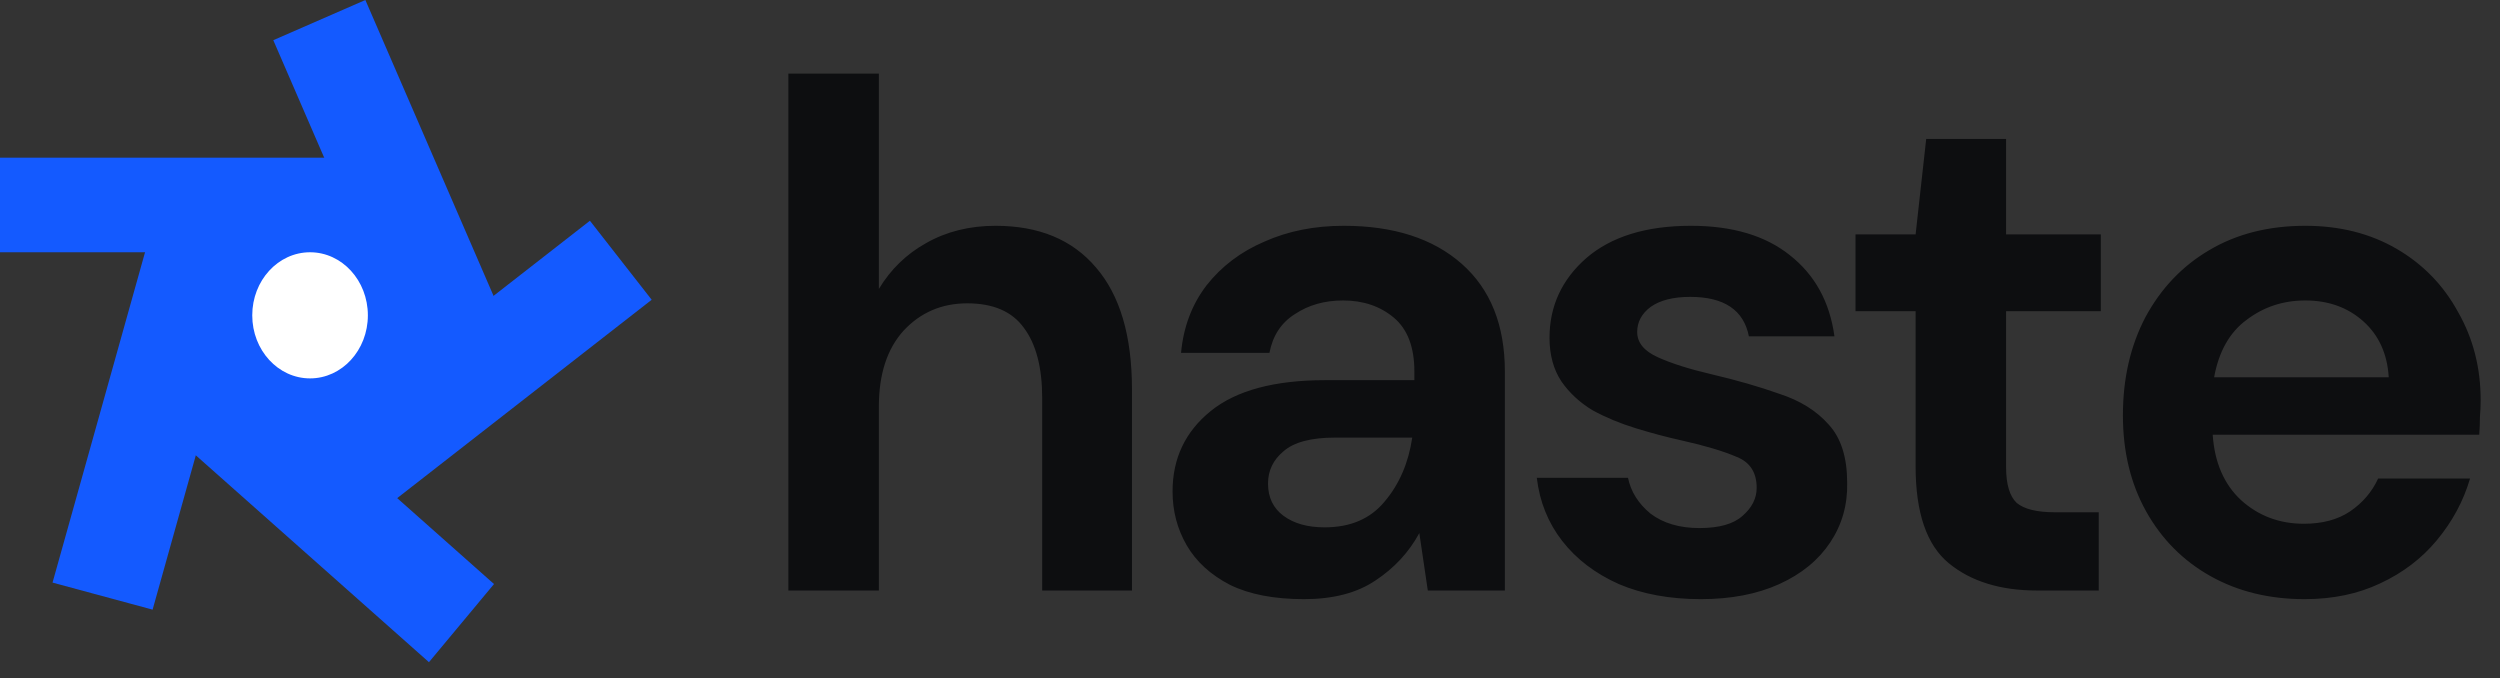 <?xml version="1.0" encoding="UTF-8"?> <svg xmlns="http://www.w3.org/2000/svg" width="129" height="35" viewBox="0 0 129 35" fill="none"><rect x="0" y="0" width="129" height="35" fill="#333333" stroke="none"/><path d="M40.68 30.471V3.797H45.349V14.911C45.958 13.899 46.772 13.108 47.794 12.54C48.84 11.947 50.031 11.651 51.369 11.651C53.607 11.651 55.334 12.367 56.55 13.8C57.79 15.232 58.41 17.331 58.41 20.098V30.471H53.777V20.542C53.777 18.962 53.461 17.751 52.829 16.912C52.221 16.072 51.248 15.652 49.91 15.652C48.597 15.652 47.502 16.121 46.626 17.06C45.775 17.998 45.349 19.307 45.349 20.987V30.471H40.68ZM67.29 30.916C65.734 30.916 64.457 30.668 63.46 30.175C62.462 29.656 61.721 28.977 61.234 28.137C60.748 27.297 60.504 26.371 60.504 25.358C60.504 23.654 61.161 22.271 62.474 21.209C63.788 20.147 65.758 19.616 68.385 19.616H72.982V19.172C72.982 17.912 72.629 16.986 71.924 16.393C71.218 15.8 70.343 15.504 69.297 15.504C68.348 15.504 67.521 15.739 66.816 16.208C66.111 16.652 65.673 17.319 65.503 18.208H60.942C61.064 16.875 61.502 15.714 62.256 14.726C63.034 13.738 64.031 12.984 65.247 12.466C66.463 11.923 67.825 11.651 69.333 11.651C71.911 11.651 73.942 12.305 75.426 13.614C76.909 14.923 77.651 16.776 77.651 19.172V30.471H73.675L73.237 27.507C72.702 28.495 71.948 29.31 70.975 29.952C70.026 30.594 68.798 30.916 67.29 30.916ZM68.348 27.211C69.686 27.211 70.72 26.766 71.449 25.877C72.203 24.988 72.677 23.889 72.872 22.58H68.895C67.655 22.58 66.767 22.815 66.232 23.284C65.697 23.728 65.43 24.284 65.43 24.951C65.43 25.667 65.697 26.223 66.232 26.618C66.767 27.013 67.472 27.211 68.348 27.211ZM87.763 30.916C86.157 30.916 84.746 30.656 83.531 30.138C82.314 29.594 81.342 28.853 80.612 27.915C79.882 26.976 79.444 25.889 79.299 24.654H84.005C84.151 25.37 84.54 25.988 85.172 26.507C85.829 27.001 86.668 27.248 87.69 27.248C88.711 27.248 89.453 27.038 89.915 26.618C90.401 26.198 90.644 25.717 90.644 25.173C90.644 24.383 90.304 23.852 89.623 23.58C88.942 23.284 87.993 23 86.778 22.728C85.999 22.555 85.209 22.345 84.406 22.098C83.603 21.851 82.861 21.543 82.18 21.172C81.524 20.777 80.989 20.283 80.575 19.69C80.162 19.073 79.955 18.319 79.955 17.43C79.955 15.8 80.588 14.429 81.852 13.318C83.141 12.207 84.941 11.651 87.252 11.651C89.392 11.651 91.094 12.157 92.359 13.17C93.648 14.183 94.414 15.578 94.658 17.356H90.243C89.976 15.998 88.966 15.319 87.215 15.319C86.34 15.319 85.659 15.491 85.172 15.837C84.71 16.183 84.479 16.615 84.479 17.134C84.479 17.677 84.832 18.11 85.537 18.43C86.242 18.752 87.179 19.048 88.346 19.32C89.611 19.616 90.766 19.949 91.812 20.32C92.882 20.666 93.734 21.197 94.366 21.913C94.998 22.604 95.314 23.605 95.314 24.914C95.339 26.05 95.047 27.075 94.439 27.989C93.831 28.903 92.955 29.619 91.812 30.138C90.669 30.656 89.319 30.916 87.763 30.916ZM105.12 30.471C103.223 30.471 101.702 30.002 100.559 29.063C99.416 28.125 98.845 26.457 98.845 24.062V16.059H95.744V12.096H98.845L99.392 7.168H103.514V12.096H108.403V16.059H103.514V24.099C103.514 24.988 103.697 25.605 104.062 25.951C104.451 26.272 105.107 26.433 106.032 26.433H108.294V30.471H105.12ZM118.918 30.916C117.093 30.916 115.476 30.52 114.065 29.73C112.655 28.94 111.548 27.828 110.745 26.396C109.943 24.963 109.542 23.308 109.542 21.431C109.542 19.529 109.931 17.838 110.709 16.356C111.512 14.874 112.606 13.726 113.992 12.911C115.403 12.071 117.057 11.651 118.954 11.651C120.729 11.651 122.298 12.046 123.66 12.836C125.022 13.627 126.08 14.714 126.834 16.097C127.613 17.455 128.002 18.974 128.002 20.653C128.002 20.925 127.99 21.209 127.965 21.505C127.965 21.802 127.953 22.111 127.929 22.431H114.175C114.272 23.864 114.759 24.988 115.634 25.803C116.534 26.618 117.616 27.026 118.881 27.026C119.829 27.026 120.62 26.816 121.252 26.396C121.909 25.951 122.395 25.383 122.712 24.691H127.455C127.114 25.852 126.542 26.914 125.74 27.878C124.961 28.816 123.988 29.557 122.821 30.101C121.678 30.644 120.377 30.916 118.918 30.916ZM118.954 15.504C117.811 15.504 116.802 15.837 115.926 16.504C115.05 17.146 114.491 18.134 114.248 19.468H123.259C123.186 18.258 122.748 17.294 121.945 16.578C121.143 15.862 120.146 15.504 118.954 15.504Z" fill="#0D0E10"></path><path d="M20.61 8.136H0V13.017H20.61V8.136Z" fill="#145AFF"></path><path d="M27.119 19.079L18.853 0L14.102 2.074L22.367 21.152L27.119 19.079Z" fill="#145AFF"></path><path d="M13.558 11.159L7.874 31.458L2.711 30.062L8.395 9.763L13.558 11.159Z" fill="#145AFF"></path><path d="M22.134 34.169L6.508 20.304L9.865 16.271L25.491 30.136L22.134 34.169Z" fill="#145AFF"></path><path d="M14.102 24.125L30.44 11.39L33.627 15.468L17.289 28.203L14.102 24.125Z" fill="#145AFF"></path><path d="M21.696 11.932H11.391V22.237H21.696V11.932Z" fill="#145AFF"></path><path d="M15.999 19.525C17.646 19.525 18.982 18.068 18.982 16.271C18.982 14.474 17.646 13.017 15.999 13.017C14.351 13.017 13.016 14.474 13.016 16.271C13.016 18.068 14.351 19.525 15.999 19.525Z" fill="white"></path></svg> 